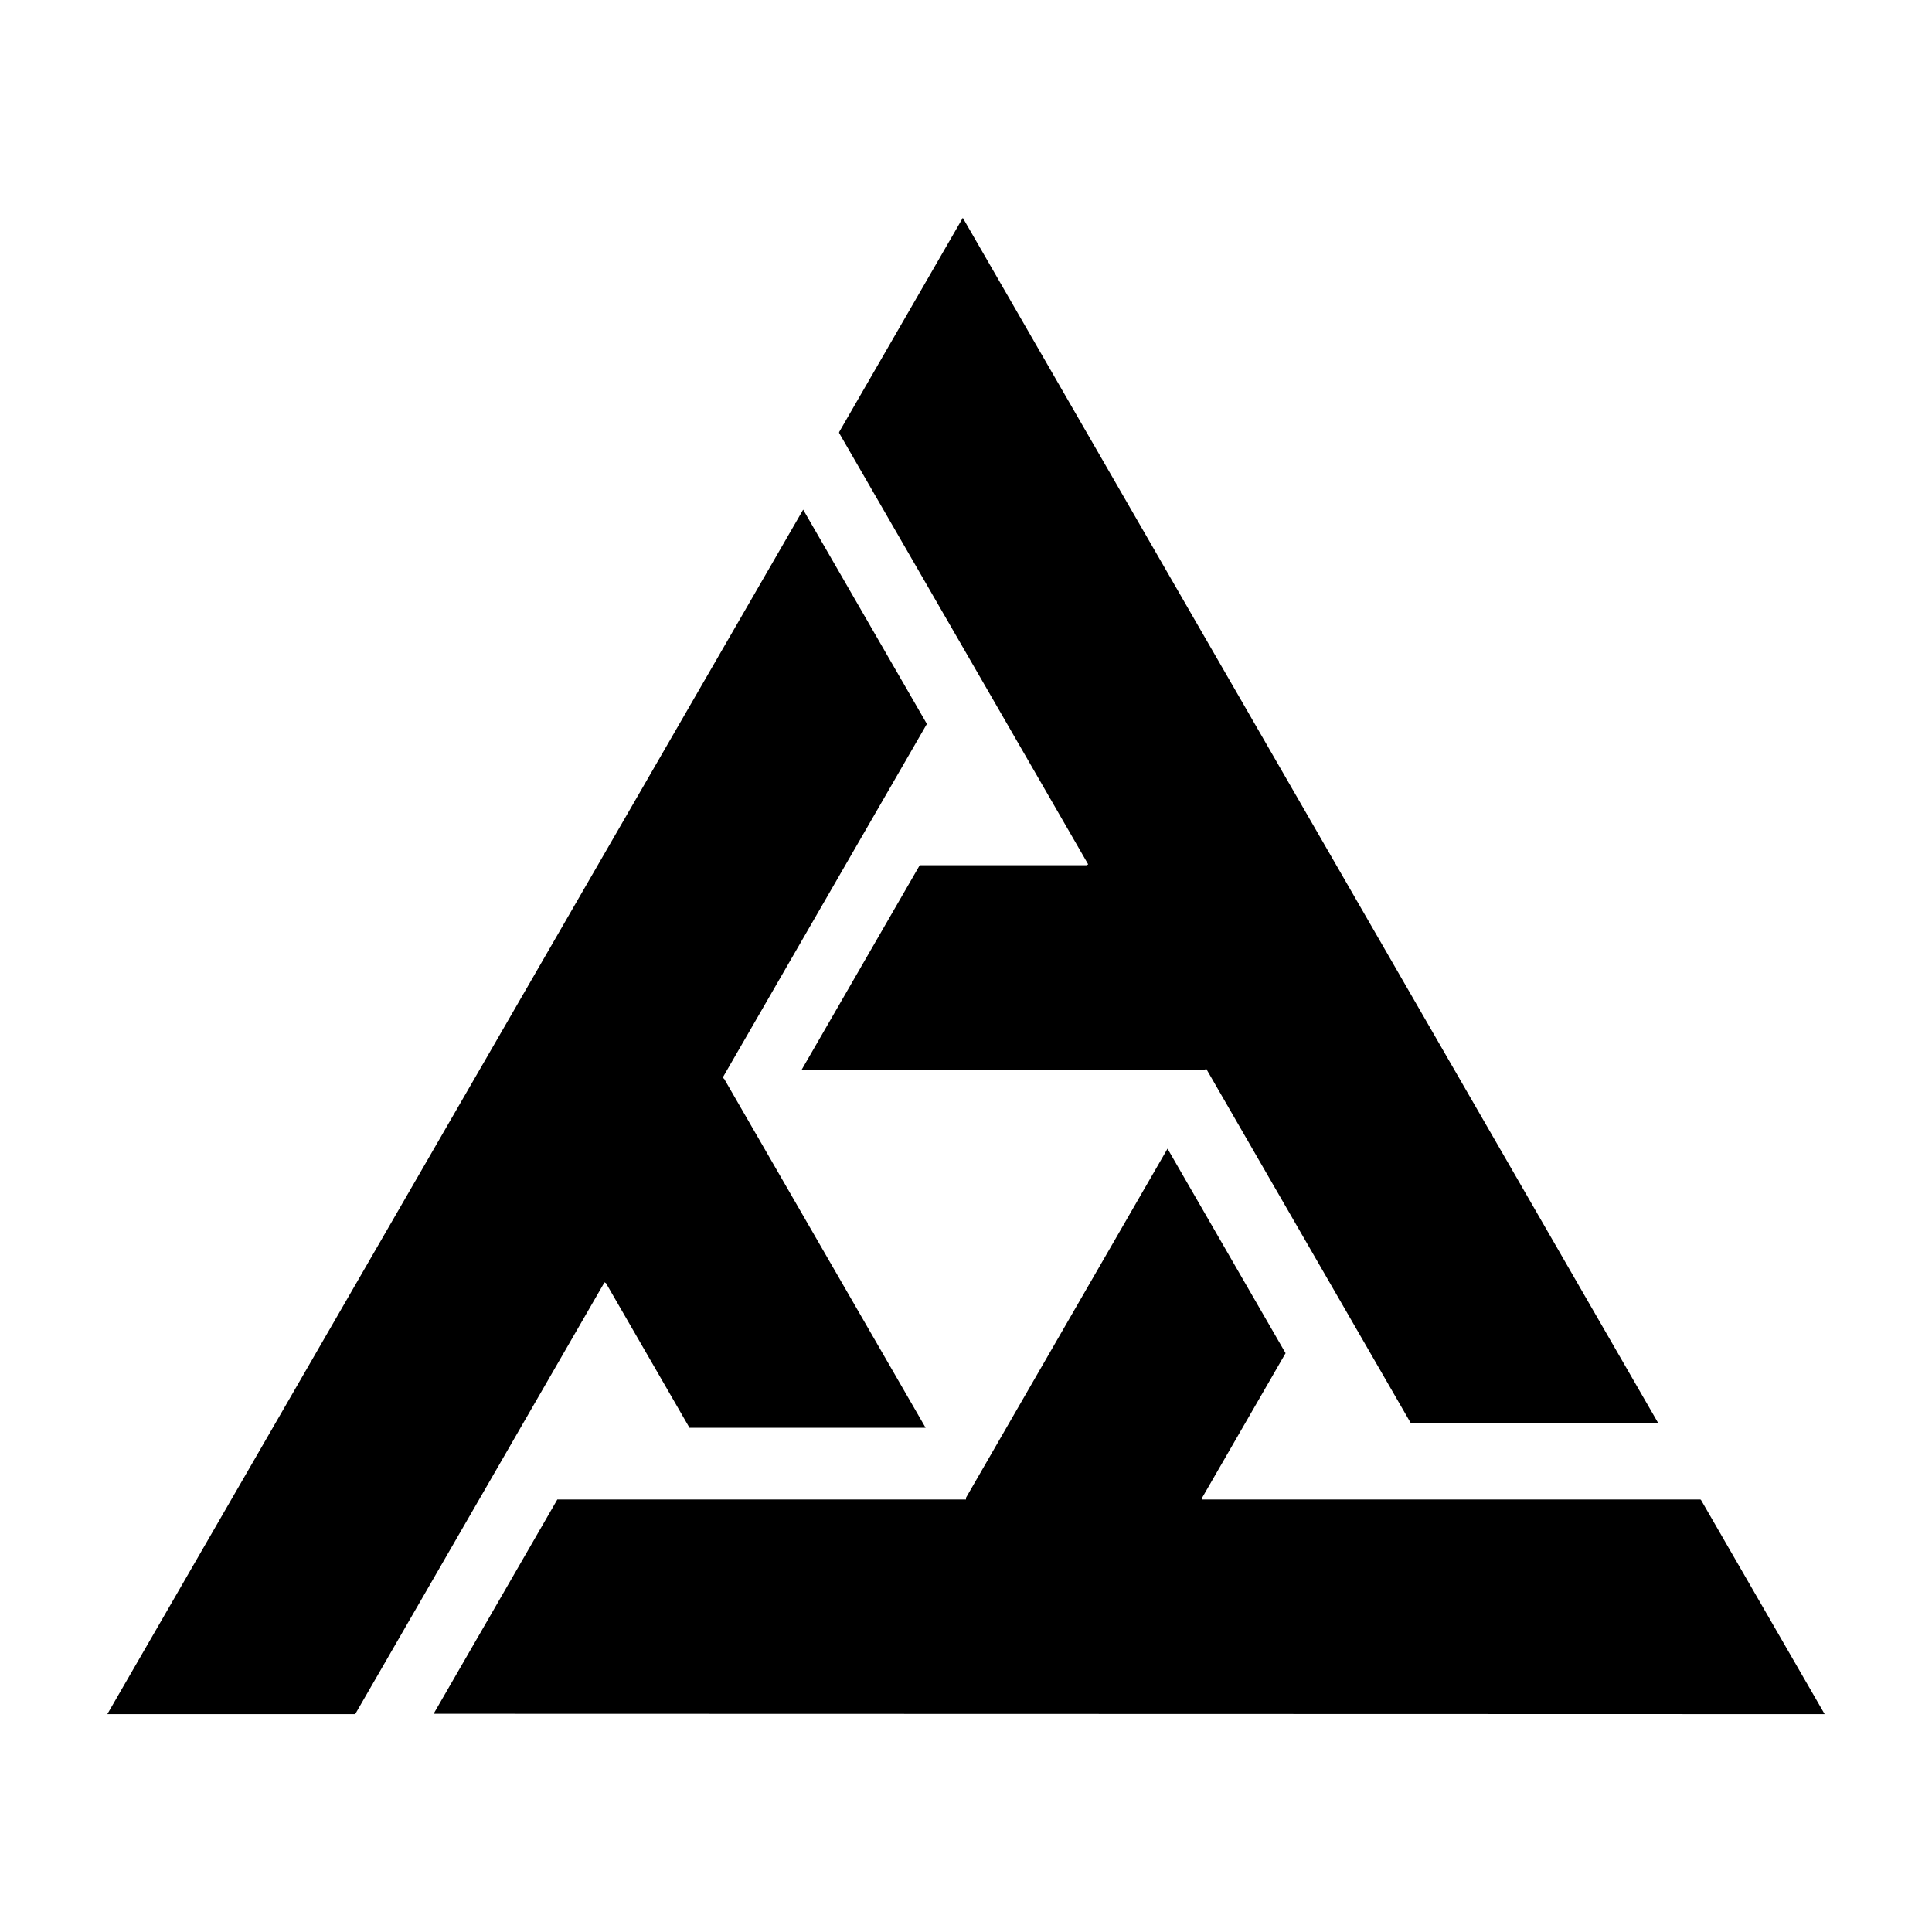 <?xml version="1.0" encoding="UTF-8" standalone="no"?>
<!-- Created with Inkscape (http://www.inkscape.org/) -->

<svg
   version="1.1"
   id="svg1"
   width="450"
   height="450"
   viewBox="0 0 450 450"
   sodipodi:docname="cubit_symbol_no_bg.svg"
   inkscape:version="1.4 (e7c3feb100, 2024-10-09)"
   xmlns:inkscape="http://www.inkscape.org/namespaces/inkscape"
   xmlns:sodipodi="http://sodipodi.sourceforge.net/DTD/sodipodi-0.dtd"
   xmlns="http://www.w3.org/2000/svg"
   xmlns:svg="http://www.w3.org/2000/svg">
  <sodipodi:namedview
     id="namedview1"
     pagecolor="#505050"
     bordercolor="#eeeeee"
     borderopacity="1"
     inkscape:showpageshadow="0"
     inkscape:pageopacity="0"
     inkscape:pagecheckerboard="0"
     inkscape:deskcolor="#505050"
     inkscape:zoom="0.39246637"
     inkscape:cx="-43.315813"
     inkscape:cy="369.45841"
     inkscape:window-width="1600"
     inkscape:window-height="1000"
     inkscape:window-x="0"
     inkscape:window-y="0"
     inkscape:window-maximized="1"
     inkscape:current-layer="svg1" />
  <defs
     id="defs1" />
  <g
     id="layer2"
     transform="translate(-30.4,1.129)"
     style="fill:#000000">
    <path
       id="path20"
       style="display:inline;opacity:1;fill:#000000;stroke-width:156.496"
       d="m 302.338,266.419 -46.938,81.301 3e-5,0.406 -95.184,1.1e-4 -28.817,49.914 324,0.086 -28.813,-49.906 -0.109,-2e-5 0.055,-0.094 -116.133,7e-5 v -0.406 l 19.437,-33.668 z" />
    <path
       id="path20-6"
       style="display:inline;opacity:1;fill:#000000;stroke-width:156.496"
       d="m 217.127,248.026 93.877,-0.001 0.352,-0.203 47.592,82.431 57.635,-10e-4 -161.926,-280.635 -28.814,49.906 0.055,0.095 -0.108,-5.2e-4 58.066,100.574 -0.352,0.203 -38.876,6.7e-4 z" />
    <path
       id="path20-9"
       style="display:inline;opacity:1;fill:#000000;stroke-width:156.496"
       d="m 245.992,331.423 -46.94,-81.3 -0.352,-0.203 47.592,-82.431 -28.819,-49.913 -162.074,280.549 57.626,6.9e-4 0.055,-0.095 0.054,0.094 58.066,-100.574 0.352,0.203 19.439,33.667 z" />
  </g>
</svg>
